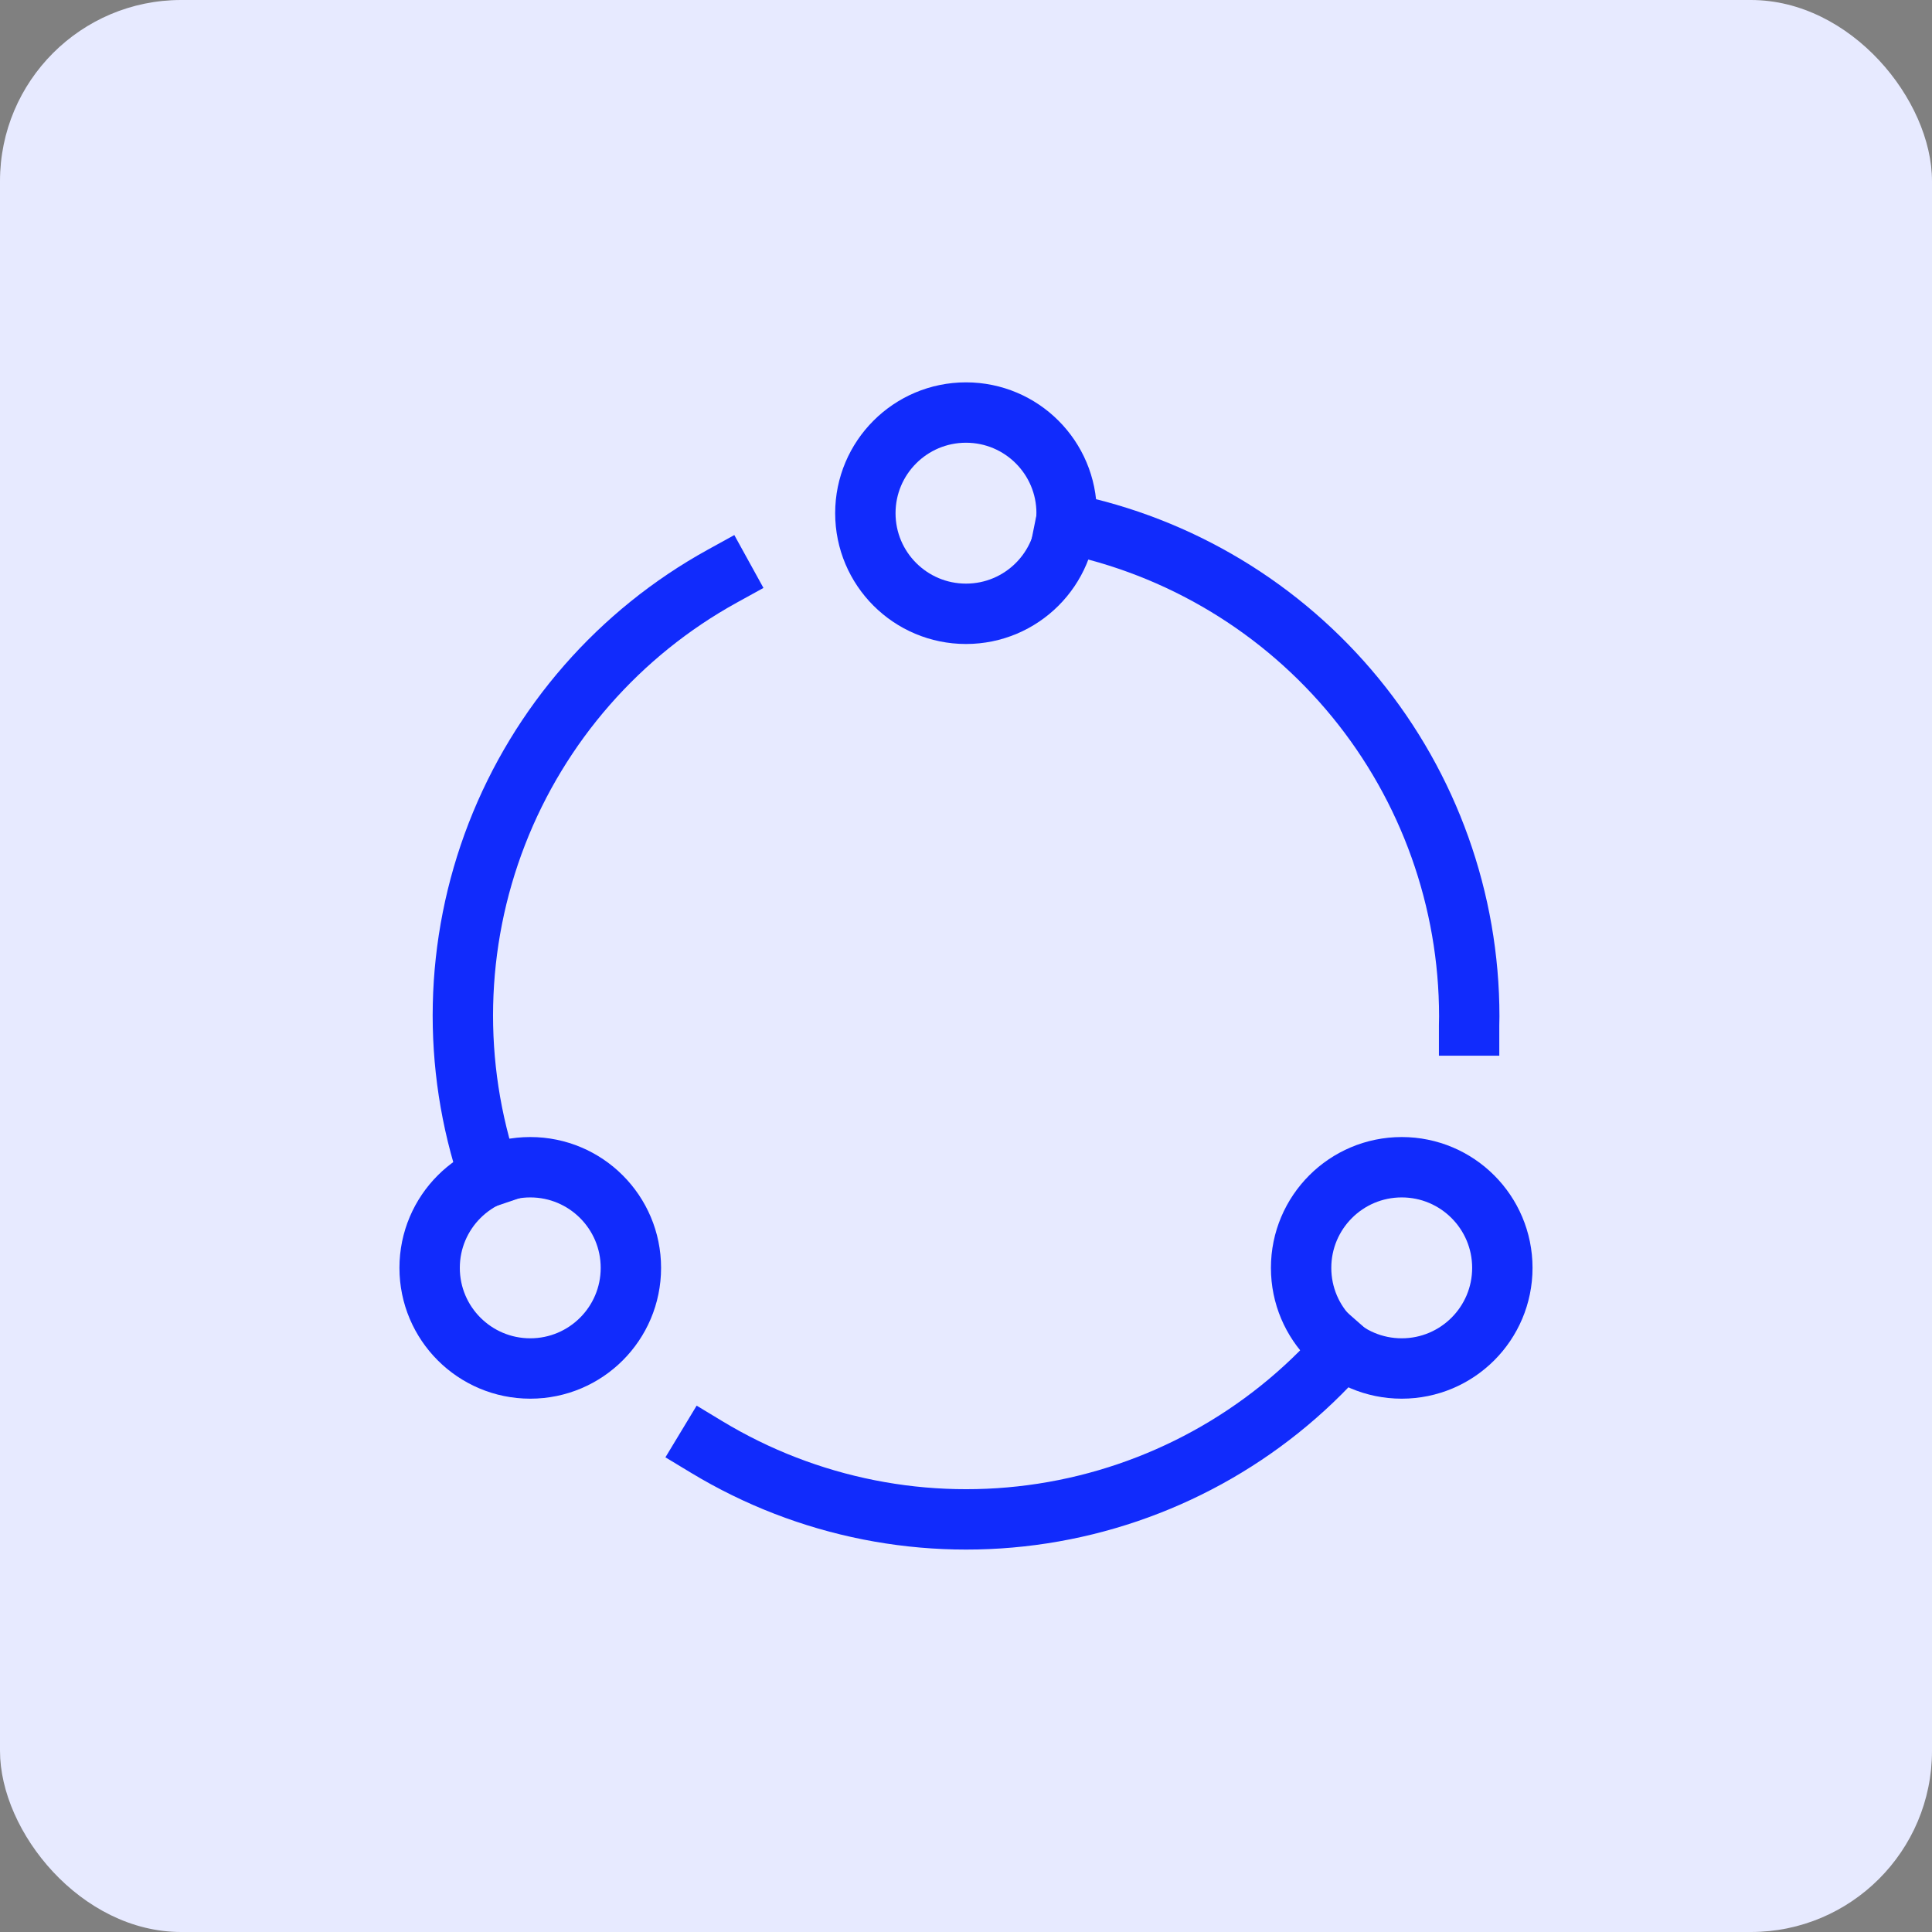 <svg width="64" height="64" viewBox="0 0 64 64" fill="none" xmlns="http://www.w3.org/2000/svg">
<rect x="0" y="0" width="64" height="64" fill="#808080" stroke="none"/>
<rect width="64" height="64" rx="6" fill="#E7EAFF"/>
<path d="M23.932 19.083C20.516 20.966 17.871 23.99 16.459 27.626C15.048 31.262 14.96 35.279 16.211 38.973" stroke="#112BFC" stroke-width="2" stroke-miterlimit="10" stroke-linecap="square"/>
<path d="M17.566 45.333C19.407 45.333 20.899 43.841 20.899 42C20.899 40.159 19.407 38.666 17.566 38.666C15.725 38.666 14.232 40.159 14.232 42C14.232 43.841 15.725 45.333 17.566 45.333Z" stroke="#112BFC" stroke-width="2" stroke-miterlimit="10" stroke-linecap="square"/>
<path d="M44.484 44.682C41.913 47.611 38.393 49.542 34.541 50.137C30.69 50.732 26.752 49.953 23.416 47.937" stroke="#112BFC" stroke-width="2" stroke-miterlimit="10" stroke-linecap="square"/>
<path d="M48.666 33.971C48.666 33.87 48.671 33.768 48.671 33.666C48.67 29.819 47.338 26.09 44.901 23.113C42.463 20.136 39.071 18.094 35.3 17.333" stroke="#112BFC" stroke-width="2" stroke-miterlimit="10" stroke-linecap="square"/>
<path d="M46.434 45.333C48.275 45.333 49.767 43.841 49.767 42C49.767 40.159 48.275 38.666 46.434 38.666C44.593 38.666 43.101 40.159 43.101 42C43.101 43.841 44.593 45.333 46.434 45.333Z" stroke="#112BFC" stroke-width="2" stroke-miterlimit="10" stroke-linecap="square"/>
<path d="M32 20.333C33.841 20.333 35.333 18.841 35.333 17C35.333 15.159 33.841 13.666 32 13.666C30.159 13.666 28.666 15.159 28.666 17C28.666 18.841 30.159 20.333 32 20.333Z" stroke="#112BFC" stroke-width="2" stroke-miterlimit="10" stroke-linecap="square"/>
</svg>
